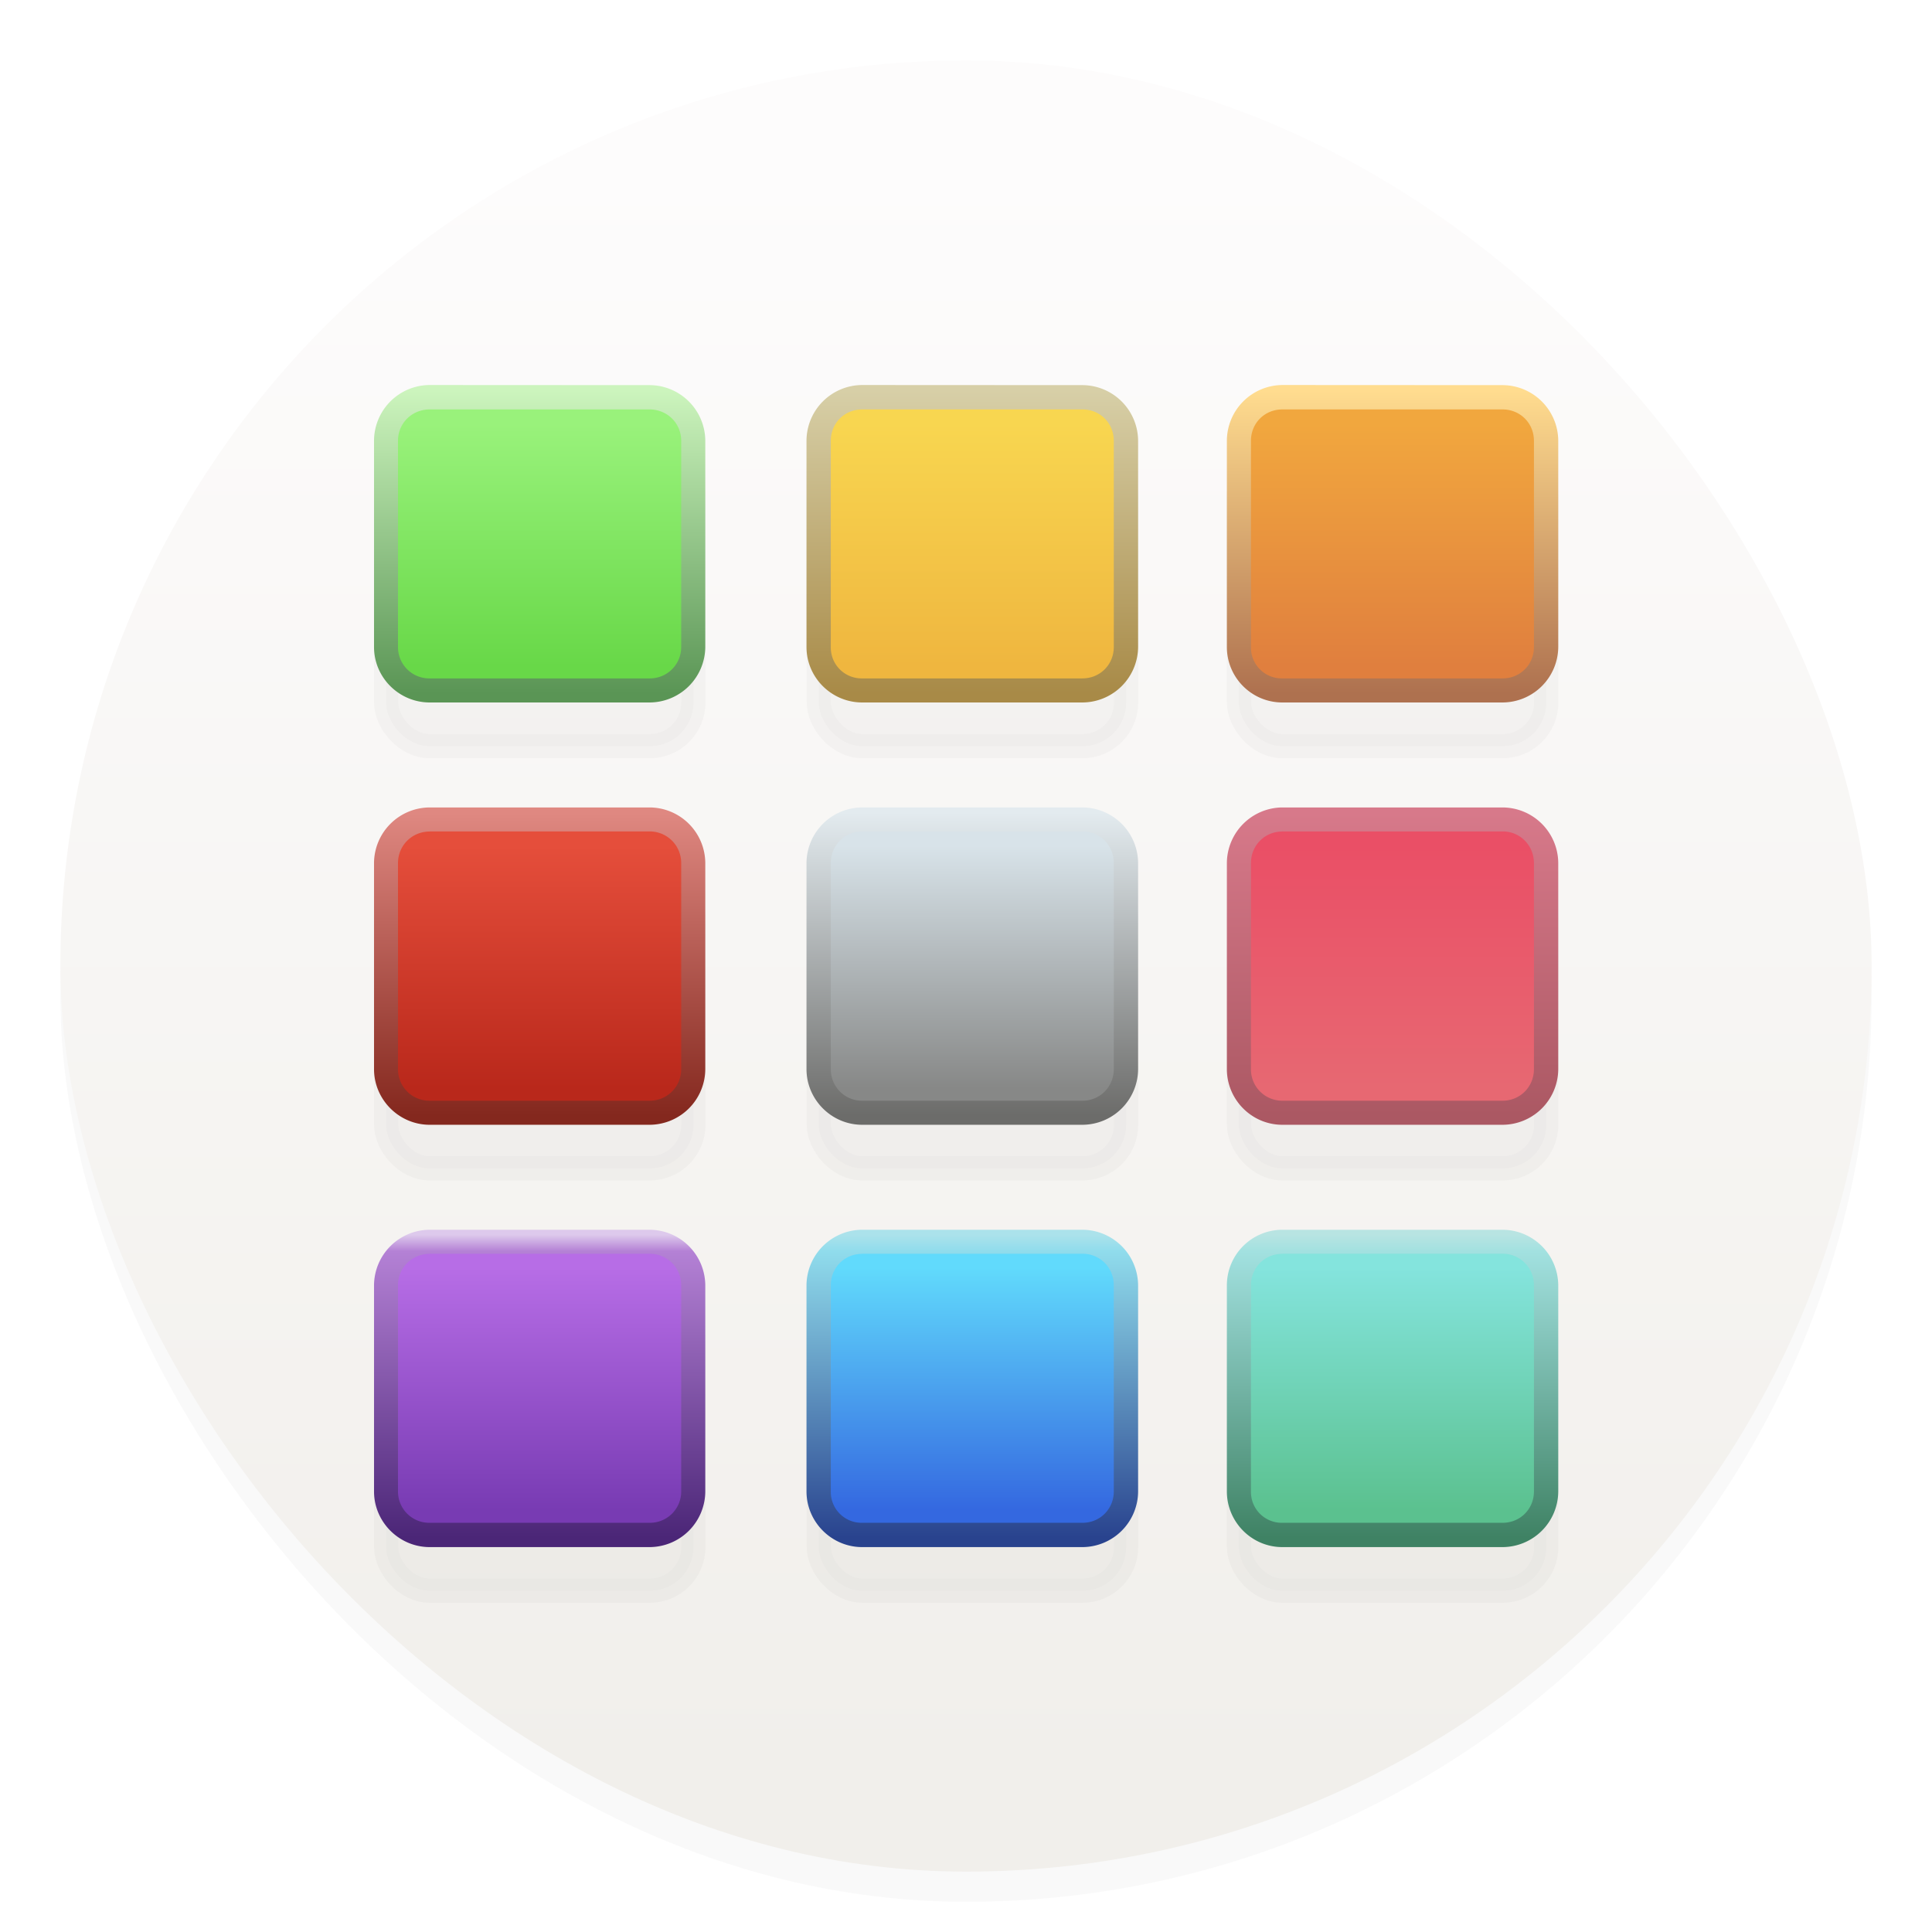 <svg xmlns="http://www.w3.org/2000/svg" width="64" height="64"><defs><linearGradient id="d" x1="34.705" x2="34.705" y1="-30.727" y2="-38.74" gradientTransform="translate(.515 15.046)scale(.265)" gradientUnits="userSpaceOnUse"><stop offset="0" stop-color="#efb63f"/><stop offset="1" stop-color="#f8d650"/></linearGradient><linearGradient id="e" x1="32.125" x2="32.125" y1="-29.828" y2="-39.838" gradientTransform="translate(.515 15.046)scale(.265)" gradientUnits="userSpaceOnUse"><stop offset="0" stop-color="#a88a47"/><stop offset="1" stop-color="#d7cfa7"/></linearGradient><linearGradient id="f" x1="34.705" x2="34.705" y1="-30.727" y2="-38.74" gradientTransform="translate(-3.276 15.046)scale(.265)" gradientUnits="userSpaceOnUse"><stop offset="0" stop-color="#68d848"/><stop offset="1" stop-color="#99f27b"/></linearGradient><linearGradient id="g" x1="32.125" x2="32.125" y1="-29.828" y2="-39.838" gradientTransform="translate(-3.276 15.046)scale(.265)" gradientUnits="userSpaceOnUse"><stop offset="0" stop-color="#5a9555"/><stop offset="1" stop-color="#ccf4bd"/></linearGradient><linearGradient id="h" x1="34.705" x2="34.705" y1="-30.727" y2="-38.74" gradientTransform="translate(4.198 15.046)scale(.265)" gradientUnits="userSpaceOnUse"><stop offset="0" stop-color="#e07f3e"/><stop offset="1" stop-color="#f1a73e"/></linearGradient><linearGradient id="i" x1="32.125" x2="32.125" y1="-29.828" y2="-39.838" gradientTransform="translate(4.198 15.046)scale(.265)" gradientUnits="userSpaceOnUse"><stop offset="0" stop-color="#ae714f"/><stop offset="1" stop-color="#ffdc8f"/></linearGradient><linearGradient id="j" x1="34.705" x2="34.705" y1="-30.727" y2="-38.74" gradientTransform="translate(-3.276 18.745)scale(.265)" gradientUnits="userSpaceOnUse"><stop offset="0" stop-color="#b9281b"/><stop offset="1" stop-color="#e54e3b"/></linearGradient><linearGradient id="k" x1="32.125" x2="32.125" y1="-29.828" y2="-39.838" gradientTransform="translate(-3.276 18.745)scale(.265)" gradientUnits="userSpaceOnUse"><stop offset="0" stop-color="#84281e"/><stop offset="1" stop-color="#df8881"/></linearGradient><linearGradient id="l" x1="34.705" x2="34.705" y1="-30.727" y2="-38.74" gradientTransform="translate(.515 18.745)scale(.265)" gradientUnits="userSpaceOnUse"><stop offset="0" stop-color="#878887"/><stop offset="1" stop-color="#d8e3e9"/></linearGradient><linearGradient id="m" x1="32.125" x2="32.125" y1="-29.828" y2="-39.838" gradientTransform="translate(.515 18.745)scale(.265)" gradientUnits="userSpaceOnUse"><stop offset="0" stop-color="#6c6c6a"/><stop offset="1" stop-color="#e3ebef"/></linearGradient><linearGradient id="n" x1="34.705" x2="34.705" y1="-30.727" y2="-38.74" gradientTransform="translate(4.198 18.745)scale(.265)" gradientUnits="userSpaceOnUse"><stop offset="0" stop-color="#e76872"/><stop offset="1" stop-color="#ea4f66"/></linearGradient><linearGradient id="o" x1="32.125" x2="32.125" y1="-29.828" y2="-39.838" gradientTransform="translate(4.198 18.745)scale(.265)" gradientUnits="userSpaceOnUse"><stop offset="0" stop-color="#ab5863"/><stop offset="1" stop-color="#d7798a"/></linearGradient><linearGradient id="p" x1="34.705" x2="34.705" y1="-30.727" y2="-38.74" gradientTransform="translate(-3.276 22.445)scale(.265)" gradientUnits="userSpaceOnUse"><stop offset="0" stop-color="#783bb3"/><stop offset="1" stop-color="#b76de6"/></linearGradient><linearGradient id="q" x1="32.125" x2="32.125" y1="-29.828" y2="-39.838" gradientTransform="translate(-3.276 22.445)scale(.265)" gradientUnits="userSpaceOnUse"><stop offset="0" stop-color="#4b2677"/><stop offset=".946" stop-color="#b481d5"/><stop offset="1" stop-color="#ddc9ec"/></linearGradient><linearGradient id="r" x1="34.705" x2="34.705" y1="-30.727" y2="-38.74" gradientTransform="translate(.515 22.445)scale(.265)" gradientUnits="userSpaceOnUse"><stop offset="0" stop-color="#3468e0"/><stop offset="1" stop-color="#61dafc"/></linearGradient><linearGradient id="s" x1="32.125" x2="32.125" y1="-29.828" y2="-39.838" gradientTransform="translate(.515 22.445)scale(.265)" gradientUnits="userSpaceOnUse"><stop offset="0" stop-color="#29438e"/><stop offset=".946" stop-color="#90dcec"/><stop offset="1" stop-color="#abe2eb"/></linearGradient><linearGradient id="t" x1="34.705" x2="34.705" y1="-30.727" y2="-38.74" gradientTransform="translate(4.198 22.445)scale(.265)" gradientUnits="userSpaceOnUse"><stop offset="0" stop-color="#5bc18f"/><stop offset="1" stop-color="#84e4dd"/></linearGradient><linearGradient id="u" x1="32.125" x2="32.125" y1="-29.828" y2="-39.838" gradientTransform="translate(4.198 22.445)scale(.265)" gradientUnits="userSpaceOnUse"><stop offset="0" stop-color="#3f8264"/><stop offset=".946" stop-color="#a2e1e0"/><stop offset="1" stop-color="#b8e4e2"/></linearGradient><linearGradient id="b" x1="7.937" x2="7.937" y1="15.081" y2="1.852" gradientTransform="translate(-2.286 -2.252)scale(4.049)" gradientUnits="userSpaceOnUse"><stop offset="0" stop-color="#f1efeb"/><stop offset="1" stop-color="#fdfcfc"/></linearGradient><filter id="c" width="1.886" height="1.929" x="-.443" y="-.464" color-interpolation-filters="sRGB"><feGaussianBlur stdDeviation=".453"/></filter><filter id="a" width="1.054" height="1.054" x="-.027" y="-.027" color-interpolation-filters="sRGB"><feGaussianBlur stdDeviation=".675"/></filter></defs><rect width="60" height="60" x="2" y="3" filter="url(#a)" opacity=".15" rx="30" ry="30"/><rect width="60" height="60" x="2" y="2" fill="url(#b)" rx="30" ry="30"/><g transform="translate(-4 -4.029)scale(3.78)"><rect width="2.693" height="2.57" x="7.149" y="3.477" stroke="#000" stroke-dashoffset="1" stroke-linecap="round" stroke-linejoin="round" stroke-width=".212" filter="url(#c)" opacity=".15" rx=".382" ry=".382" transform="translate(1.085 1.558)scale(1)"/><rect width="2.693" height="2.57" x="3.357" y="3.477" stroke="#000" stroke-dashoffset="1" stroke-linecap="round" stroke-linejoin="round" stroke-width=".212" filter="url(#c)" opacity=".15" rx=".382" ry=".382" transform="translate(1.085 1.558)scale(1)"/><rect width="2.693" height="2.57" x="10.831" y="3.477" stroke="#000" stroke-dashoffset="1" stroke-linecap="round" stroke-linejoin="round" stroke-width=".212" filter="url(#c)" opacity=".15" rx=".382" ry=".382" transform="translate(1.085 1.558)scale(1)"/><rect width="2.693" height="2.57" x="3.357" y="7.177" stroke="#000" stroke-dashoffset="1" stroke-linecap="round" stroke-linejoin="round" stroke-width=".212" filter="url(#c)" opacity=".15" rx=".382" ry=".382" transform="translate(1.085 1.558)scale(1)"/><rect width="2.693" height="2.57" x="7.149" y="7.177" stroke="#000" stroke-dashoffset="1" stroke-linecap="round" stroke-linejoin="round" stroke-width=".212" filter="url(#c)" opacity=".15" rx=".382" ry=".382" transform="translate(1.085 1.558)scale(1)"/><rect width="2.693" height="2.57" x="10.831" y="7.177" stroke="#000" stroke-dashoffset="1" stroke-linecap="round" stroke-linejoin="round" stroke-width=".212" filter="url(#c)" opacity=".15" rx=".382" ry=".382" transform="translate(1.085 1.558)scale(1)"/><rect width="2.693" height="2.57" x="3.357" y="10.878" stroke="#000" stroke-dashoffset="1" stroke-linecap="round" stroke-linejoin="round" stroke-width=".212" filter="url(#c)" opacity=".15" rx=".382" ry=".382" transform="translate(1.085 1.558)scale(1)"/><rect width="2.693" height="2.57" x="7.149" y="10.878" stroke="#000" stroke-dashoffset="1" stroke-linecap="round" stroke-linejoin="round" stroke-width=".212" filter="url(#c)" opacity=".15" rx=".382" ry=".382" transform="translate(1.085 1.558)scale(1)"/><rect width="2.693" height="2.57" x="10.831" y="10.878" stroke="#000" stroke-dashoffset="1" stroke-linecap="round" stroke-linejoin="round" stroke-width=".212" filter="url(#c)" opacity=".15" rx=".382" ry=".382" transform="translate(1.085 1.558)scale(1)"/><path fill="url(#d)" d="M8.614 4.547h1.93a.38.38 0 0 1 .381.382v1.806a.38.38 0 0 1-.381.382h-1.93a.38.38 0 0 1-.381-.382V4.93a.38.38 0 0 1 .381-.382z" color="#000" style="font-feature-settings:normal;font-variant-alternates:normal;font-variant-caps:normal;font-variant-east-asian:normal;font-variant-ligatures:normal;font-variant-numeric:normal;font-variant-position:normal;font-variation-settings:normal;inline-size:0;isolation:auto;mix-blend-mode:normal;shape-margin:0;shape-padding:0;text-decoration-color:#000;text-decoration-line:none;text-decoration-style:solid;text-indent:0;text-orientation:mixed;text-transform:none;white-space:normal"/><path fill="url(#e)" d="M8.614 4.44a.49.49 0 0 0-.488.49v1.806c0 .268.22.486.488.486h1.93a.49.49 0 0 0 .488-.486V4.929a.49.49 0 0 0-.488-.488zm0 .214h1.93c.155 0 .275.12.275.275v1.807c0 .154-.12.275-.275.275h-1.93a.27.27 0 0 1-.275-.275V4.929c0-.155.12-.275.275-.275" color="#000" style="font-feature-settings:normal;font-variant-alternates:normal;font-variant-caps:normal;font-variant-east-asian:normal;font-variant-ligatures:normal;font-variant-numeric:normal;font-variant-position:normal;font-variation-settings:normal;inline-size:0;isolation:auto;mix-blend-mode:normal;shape-margin:0;shape-padding:0;text-decoration-color:#000;text-decoration-line:none;text-decoration-style:solid;text-indent:0;text-orientation:mixed;text-transform:none;white-space:normal"/><path fill="url(#f)" d="M4.823 4.547h1.93a.38.38 0 0 1 .381.382v1.806a.38.38 0 0 1-.382.382H4.823a.38.38 0 0 1-.382-.382V4.93a.38.38 0 0 1 .382-.382z" color="#000" style="font-feature-settings:normal;font-variant-alternates:normal;font-variant-caps:normal;font-variant-east-asian:normal;font-variant-ligatures:normal;font-variant-numeric:normal;font-variant-position:normal;font-variation-settings:normal;inline-size:0;isolation:auto;mix-blend-mode:normal;shape-margin:0;shape-padding:0;text-decoration-color:#000;text-decoration-line:none;text-decoration-style:solid;text-indent:0;text-orientation:mixed;text-transform:none;white-space:normal"/><path fill="url(#g)" d="M4.824 4.44a.49.49 0 0 0-.488.49v1.806c0 .268.22.486.488.486H6.75a.49.49 0 0 0 .489-.486V4.929a.49.49 0 0 0-.489-.488zm0 .214H6.75c.155 0 .278.12.278.275v1.807a.274.274 0 0 1-.278.275H4.824a.274.274 0 0 1-.278-.275V4.929c0-.155.123-.275.278-.275" color="#000" style="font-feature-settings:normal;font-variant-alternates:normal;font-variant-caps:normal;font-variant-east-asian:normal;font-variant-ligatures:normal;font-variant-numeric:normal;font-variant-position:normal;font-variation-settings:normal;inline-size:0;isolation:auto;mix-blend-mode:normal;shape-margin:0;shape-padding:0;text-decoration-color:#000;text-decoration-line:none;text-decoration-style:solid;text-indent:0;text-orientation:mixed;text-transform:none;white-space:normal"/><path fill="url(#h)" d="M12.297 4.547h1.93a.38.38 0 0 1 .381.382v1.806a.38.38 0 0 1-.382.382h-1.929a.38.38 0 0 1-.382-.382V4.93a.38.38 0 0 1 .382-.382z" color="#000" style="font-feature-settings:normal;font-variant-alternates:normal;font-variant-caps:normal;font-variant-east-asian:normal;font-variant-ligatures:normal;font-variant-numeric:normal;font-variant-position:normal;font-variation-settings:normal;inline-size:0;isolation:auto;mix-blend-mode:normal;shape-margin:0;shape-padding:0;text-decoration-color:#000;text-decoration-line:none;text-decoration-style:solid;text-indent:0;text-orientation:mixed;text-transform:none;white-space:normal"/><path fill="url(#i)" d="M12.296 4.44a.49.49 0 0 0-.486.49v1.806c0 .268.218.486.486.486h1.93a.49.49 0 0 0 .488-.486V4.929a.49.49 0 0 0-.488-.488zm0 .214h1.93c.154 0 .275.12.275.275v1.807c0 .154-.12.275-.275.275h-1.93a.27.27 0 0 1-.275-.275V4.929c0-.155.12-.275.275-.275" color="#000" style="font-feature-settings:normal;font-variant-alternates:normal;font-variant-caps:normal;font-variant-east-asian:normal;font-variant-ligatures:normal;font-variant-numeric:normal;font-variant-position:normal;font-variation-settings:normal;inline-size:0;isolation:auto;mix-blend-mode:normal;shape-margin:0;shape-padding:0;text-decoration-color:#000;text-decoration-line:none;text-decoration-style:solid;text-indent:0;text-orientation:mixed;text-transform:none;white-space:normal"/><path fill="url(#j)" d="M4.823 8.247h1.93a.38.38 0 0 1 .381.382v1.806a.38.38 0 0 1-.382.382H4.823a.38.38 0 0 1-.382-.382V8.629a.38.38 0 0 1 .382-.382" color="#000" style="font-feature-settings:normal;font-variant-alternates:normal;font-variant-caps:normal;font-variant-east-asian:normal;font-variant-ligatures:normal;font-variant-numeric:normal;font-variant-position:normal;font-variation-settings:normal;inline-size:0;isolation:auto;mix-blend-mode:normal;shape-margin:0;shape-padding:0;text-decoration-color:#000;text-decoration-line:none;text-decoration-style:solid;text-indent:0;text-orientation:mixed;text-transform:none;white-space:normal"/><path fill="url(#k)" d="M4.824 8.142a.49.49 0 0 0-.488.488v1.805c0 .268.22.488.488.488H6.75a.49.49 0 0 0 .489-.488V8.63a.49.49 0 0 0-.489-.488zm0 .21H6.75c.155 0 .278.123.278.278v1.805a.275.275 0 0 1-.278.277H4.824a.275.275 0 0 1-.278-.277V8.63c0-.155.123-.277.278-.277z" color="#000" style="font-feature-settings:normal;font-variant-alternates:normal;font-variant-caps:normal;font-variant-east-asian:normal;font-variant-ligatures:normal;font-variant-numeric:normal;font-variant-position:normal;font-variation-settings:normal;inline-size:0;isolation:auto;mix-blend-mode:normal;shape-margin:0;shape-padding:0;text-decoration-color:#000;text-decoration-line:none;text-decoration-style:solid;text-indent:0;text-orientation:mixed;text-transform:none;white-space:normal"/><path fill="url(#l)" d="M8.614 8.247h1.93a.38.38 0 0 1 .381.382v1.806a.38.38 0 0 1-.381.382h-1.93a.38.38 0 0 1-.381-.382V8.629a.38.38 0 0 1 .381-.382" color="#000" style="font-feature-settings:normal;font-variant-alternates:normal;font-variant-caps:normal;font-variant-east-asian:normal;font-variant-ligatures:normal;font-variant-numeric:normal;font-variant-position:normal;font-variation-settings:normal;inline-size:0;isolation:auto;mix-blend-mode:normal;shape-margin:0;shape-padding:0;text-decoration-color:#000;text-decoration-line:none;text-decoration-style:solid;text-indent:0;text-orientation:mixed;text-transform:none;white-space:normal"/><path fill="url(#m)" d="M8.614 8.142a.49.49 0 0 0-.488.488v1.805c0 .268.22.488.488.488h1.93a.49.49 0 0 0 .488-.488V8.63a.49.49 0 0 0-.488-.488zm0 .21h1.93c.155 0 .275.123.275.278v1.805c0 .154-.12.277-.275.277h-1.93a.274.274 0 0 1-.275-.277V8.63c0-.155.12-.277.275-.277z" color="#000" style="font-feature-settings:normal;font-variant-alternates:normal;font-variant-caps:normal;font-variant-east-asian:normal;font-variant-ligatures:normal;font-variant-numeric:normal;font-variant-position:normal;font-variation-settings:normal;inline-size:0;isolation:auto;mix-blend-mode:normal;shape-margin:0;shape-padding:0;text-decoration-color:#000;text-decoration-line:none;text-decoration-style:solid;text-indent:0;text-orientation:mixed;text-transform:none;white-space:normal"/><path fill="url(#n)" d="M12.297 8.247h1.93a.38.38 0 0 1 .381.382v1.806a.38.38 0 0 1-.382.382h-1.929a.38.38 0 0 1-.382-.382V8.629a.38.38 0 0 1 .382-.382" color="#000" style="font-feature-settings:normal;font-variant-alternates:normal;font-variant-caps:normal;font-variant-east-asian:normal;font-variant-ligatures:normal;font-variant-numeric:normal;font-variant-position:normal;font-variation-settings:normal;inline-size:0;isolation:auto;mix-blend-mode:normal;shape-margin:0;shape-padding:0;text-decoration-color:#000;text-decoration-line:none;text-decoration-style:solid;text-indent:0;text-orientation:mixed;text-transform:none;white-space:normal"/><path fill="url(#o)" d="M12.296 8.142a.49.49 0 0 0-.486.488v1.805c0 .268.218.488.486.488h1.93a.49.49 0 0 0 .488-.488V8.63a.49.49 0 0 0-.488-.488zm0 .21h1.93c.154 0 .275.123.275.278v1.805c0 .154-.12.277-.275.277h-1.93a.274.274 0 0 1-.275-.277V8.63c0-.155.12-.277.275-.277z" color="#000" style="font-feature-settings:normal;font-variant-alternates:normal;font-variant-caps:normal;font-variant-east-asian:normal;font-variant-ligatures:normal;font-variant-numeric:normal;font-variant-position:normal;font-variation-settings:normal;inline-size:0;isolation:auto;mix-blend-mode:normal;shape-margin:0;shape-padding:0;text-decoration-color:#000;text-decoration-line:none;text-decoration-style:solid;text-indent:0;text-orientation:mixed;text-transform:none;white-space:normal"/><path fill="url(#p)" d="M4.823 11.949h1.93a.38.38 0 0 1 .381.382v1.806a.38.38 0 0 1-.382.381H4.823a.38.38 0 0 1-.382-.381V12.33a.38.38 0 0 1 .382-.382z" color="#000" style="font-feature-settings:normal;font-variant-alternates:normal;font-variant-caps:normal;font-variant-east-asian:normal;font-variant-ligatures:normal;font-variant-numeric:normal;font-variant-position:normal;font-variation-settings:normal;inline-size:0;isolation:auto;mix-blend-mode:normal;shape-margin:0;shape-padding:0;text-decoration-color:#000;text-decoration-line:none;text-decoration-style:solid;text-indent:0;text-orientation:mixed;text-transform:none;white-space:normal"/><path fill="url(#q)" d="M4.824 11.843a.49.49 0 0 0-.488.486v1.807c0 .268.22.488.488.488H6.75a.49.49 0 0 0 .489-.488v-1.807a.49.49 0 0 0-.489-.486zm0 .21H6.75c.155 0 .278.122.278.276v1.807a.274.274 0 0 1-.278.275H4.824a.274.274 0 0 1-.278-.275v-1.807c0-.154.123-.275.278-.275z" color="#000" style="font-feature-settings:normal;font-variant-alternates:normal;font-variant-caps:normal;font-variant-east-asian:normal;font-variant-ligatures:normal;font-variant-numeric:normal;font-variant-position:normal;font-variation-settings:normal;inline-size:0;isolation:auto;mix-blend-mode:normal;shape-margin:0;shape-padding:0;text-decoration-color:#000;text-decoration-line:none;text-decoration-style:solid;text-indent:0;text-orientation:mixed;text-transform:none;white-space:normal"/><path fill="url(#r)" d="M8.614 11.949h1.93a.38.38 0 0 1 .381.382v1.806a.38.38 0 0 1-.381.381h-1.93a.38.38 0 0 1-.381-.381V12.33a.38.38 0 0 1 .381-.382z" color="#000" style="font-feature-settings:normal;font-variant-alternates:normal;font-variant-caps:normal;font-variant-east-asian:normal;font-variant-ligatures:normal;font-variant-numeric:normal;font-variant-position:normal;font-variation-settings:normal;inline-size:0;isolation:auto;mix-blend-mode:normal;shape-margin:0;shape-padding:0;text-decoration-color:#000;text-decoration-line:none;text-decoration-style:solid;text-indent:0;text-orientation:mixed;text-transform:none;white-space:normal"/><path fill="url(#s)" d="M8.614 11.843a.49.49 0 0 0-.488.486v1.807c0 .268.22.488.488.488h1.93a.49.49 0 0 0 .488-.488v-1.807a.49.49 0 0 0-.488-.486zm0 .21h1.93c.155 0 .275.122.275.276v1.807c0 .154-.12.275-.275.275h-1.93a.27.27 0 0 1-.275-.275v-1.807c0-.154.12-.275.275-.275z" color="#000" style="font-feature-settings:normal;font-variant-alternates:normal;font-variant-caps:normal;font-variant-east-asian:normal;font-variant-ligatures:normal;font-variant-numeric:normal;font-variant-position:normal;font-variation-settings:normal;inline-size:0;isolation:auto;mix-blend-mode:normal;shape-margin:0;shape-padding:0;text-decoration-color:#000;text-decoration-line:none;text-decoration-style:solid;text-indent:0;text-orientation:mixed;text-transform:none;white-space:normal"/><path fill="url(#t)" d="M12.297 11.949h1.93a.38.38 0 0 1 .381.382v1.806a.38.38 0 0 1-.382.381h-1.929a.38.38 0 0 1-.382-.381V12.33a.38.38 0 0 1 .382-.382z" color="#000" style="font-feature-settings:normal;font-variant-alternates:normal;font-variant-caps:normal;font-variant-east-asian:normal;font-variant-ligatures:normal;font-variant-numeric:normal;font-variant-position:normal;font-variation-settings:normal;inline-size:0;isolation:auto;mix-blend-mode:normal;shape-margin:0;shape-padding:0;text-decoration-color:#000;text-decoration-line:none;text-decoration-style:solid;text-indent:0;text-orientation:mixed;text-transform:none;white-space:normal"/><path fill="url(#u)" d="M12.296 11.843a.487.487 0 0 0-.486.486v1.807c0 .268.218.488.486.488h1.93a.49.49 0 0 0 .488-.488v-1.807a.49.49 0 0 0-.488-.486zm0 .21h1.93c.154 0 .275.122.275.276v1.807c0 .154-.12.275-.275.275h-1.93a.27.27 0 0 1-.275-.275v-1.807c0-.154.12-.275.275-.275z" color="#000" style="font-feature-settings:normal;font-variant-alternates:normal;font-variant-caps:normal;font-variant-east-asian:normal;font-variant-ligatures:normal;font-variant-numeric:normal;font-variant-position:normal;font-variation-settings:normal;inline-size:0;isolation:auto;mix-blend-mode:normal;shape-margin:0;shape-padding:0;text-decoration-color:#000;text-decoration-line:none;text-decoration-style:solid;text-indent:0;text-orientation:mixed;text-transform:none;white-space:normal"/></g></svg>